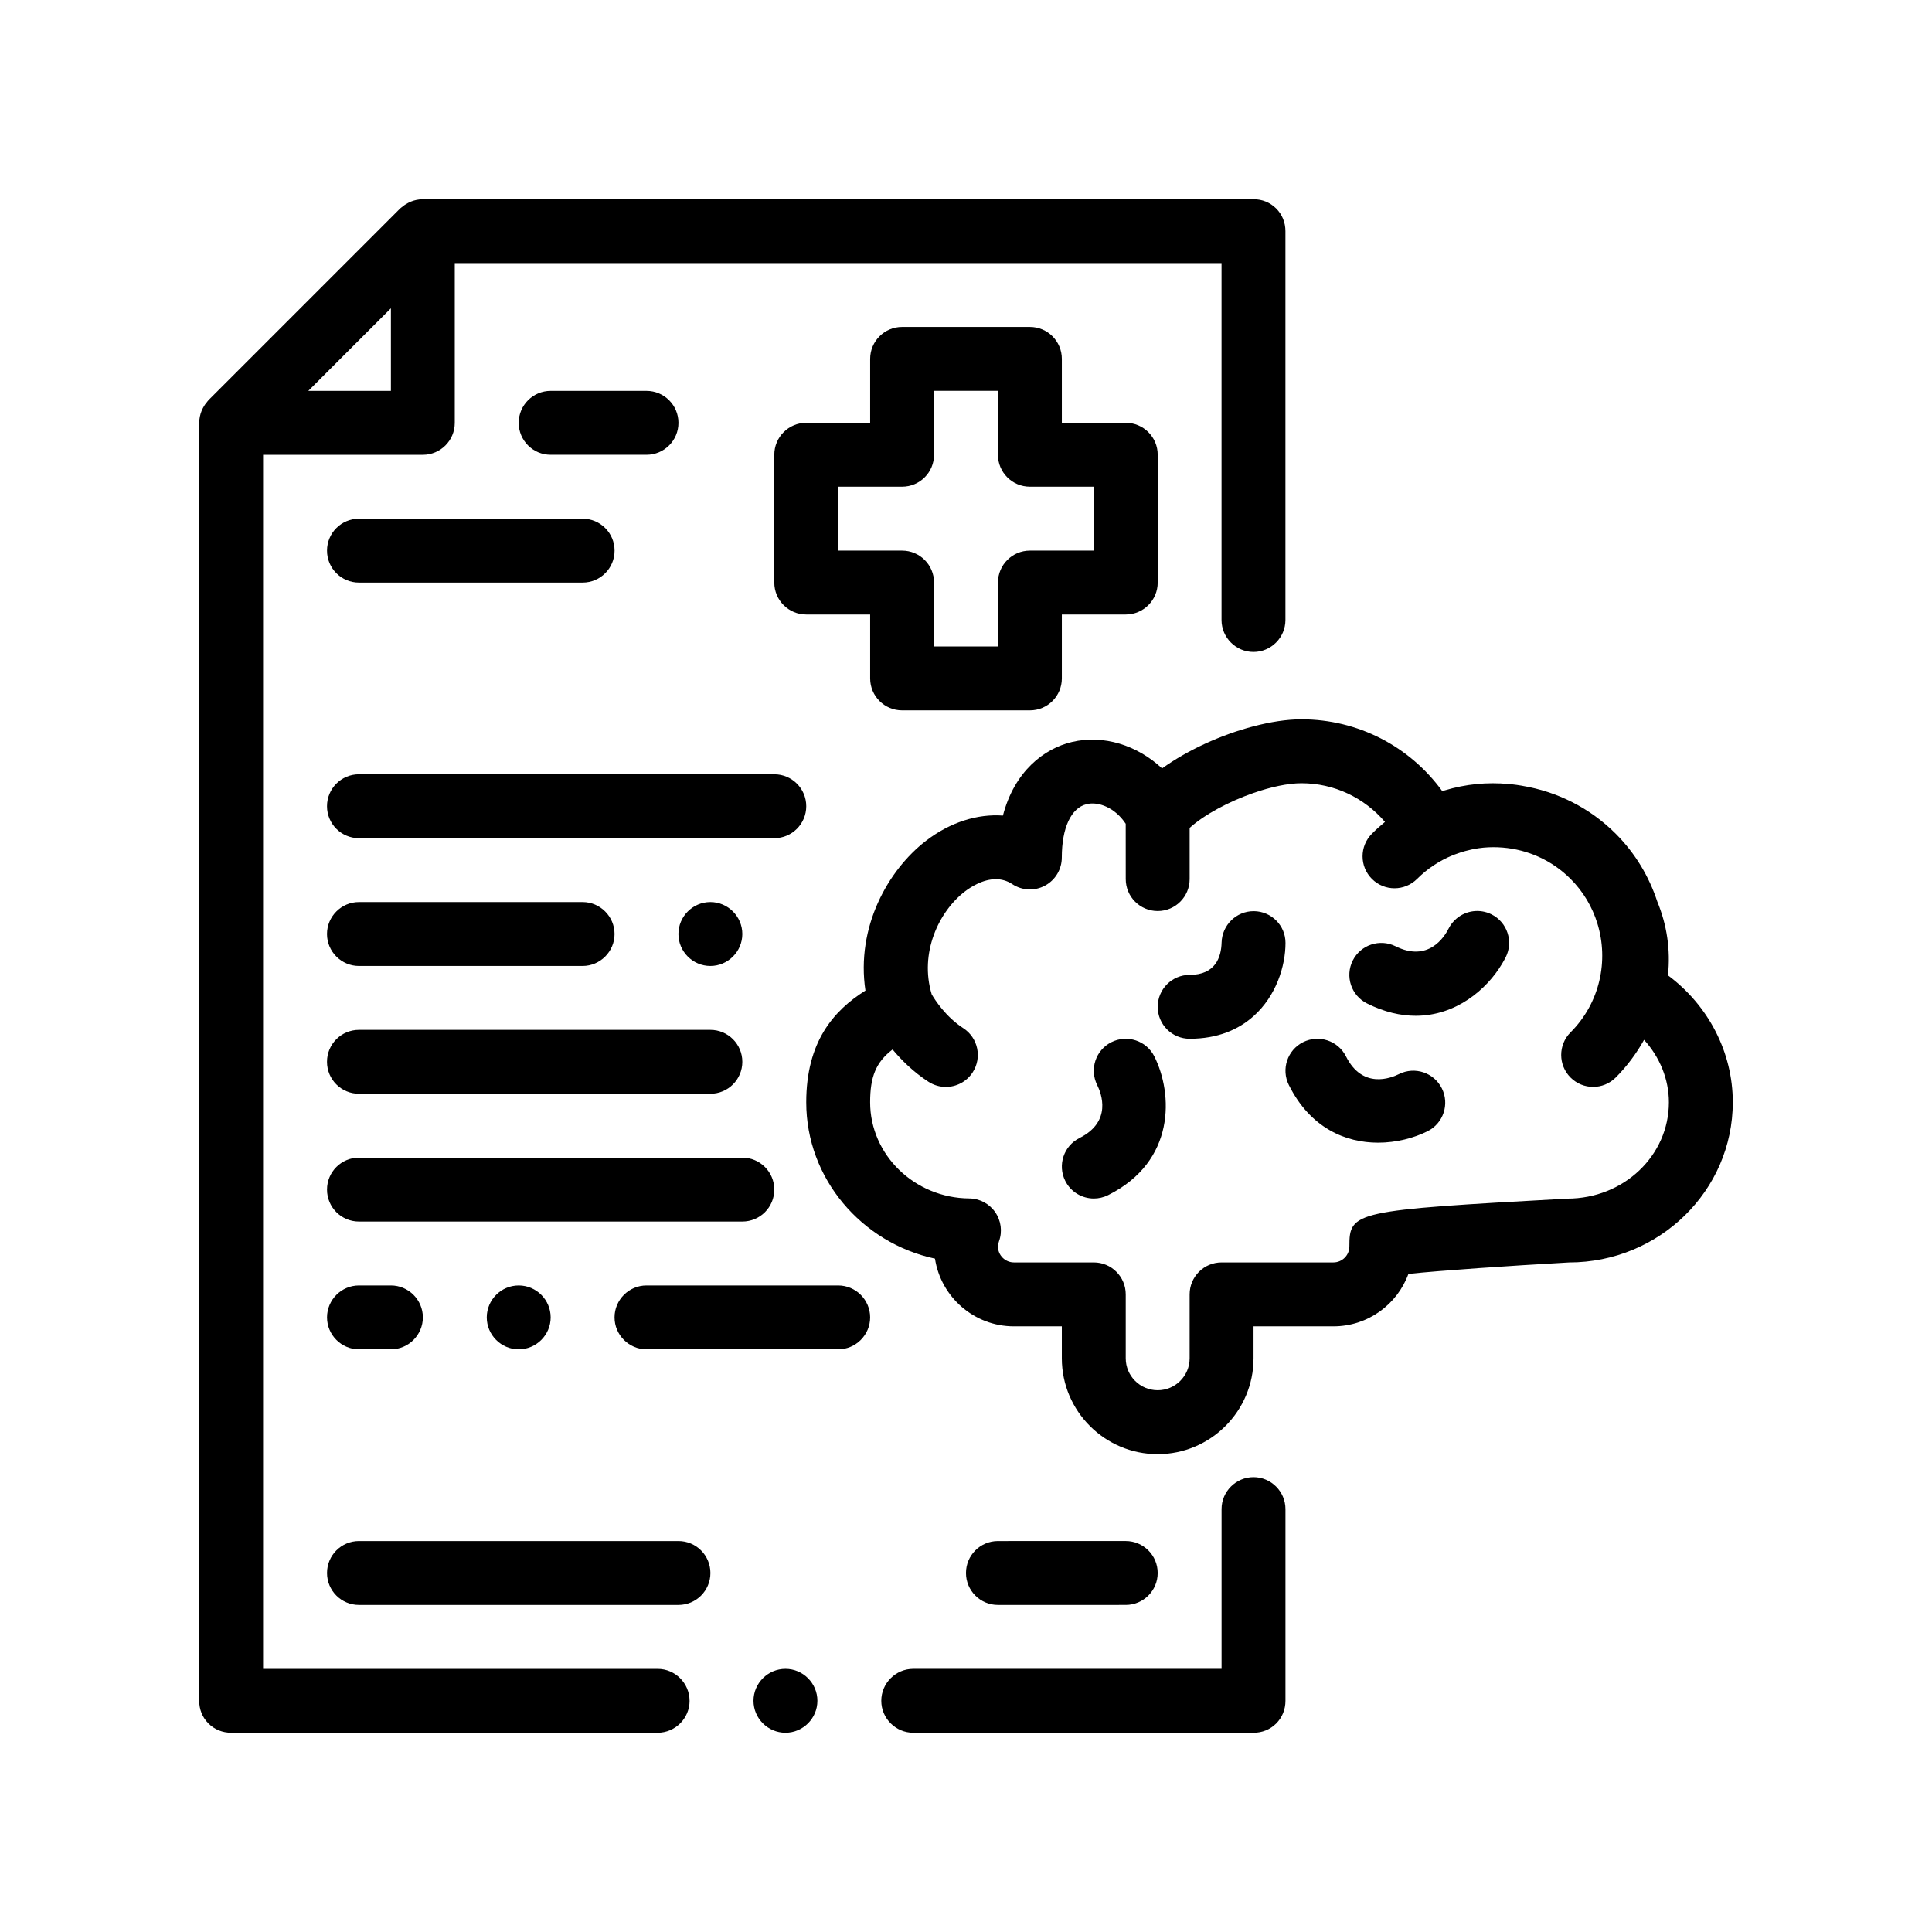 <?xml version="1.0" encoding="UTF-8"?>
<!-- Uploaded to: SVG Repo, www.svgrepo.com, Generator: SVG Repo Mixer Tools -->
<svg fill="#000000" width="800px" height="800px" version="1.1" viewBox="144 144 512 512" xmlns="http://www.w3.org/2000/svg">
 <path d="m484.66 543.93v50.805c0 2.281-0.852 4.398-2.453 6.012-1.613 1.602-3.727 2.453-6.012 2.453l-90.176-0.004c-4.656 0-8.469-3.812-8.469-8.465 0-4.656 3.812-8.469 8.469-8.469h81.707v-42.336c0-4.656 3.812-8.465 8.469-8.465 4.656 0.004 8.465 3.816 8.465 8.469zm-157.91 50.801c0 4.656-3.812 8.465-8.465 8.465h-113.03c-2.289 0-4.41-0.852-6.012-2.453-1.613-1.613-2.453-3.727-2.453-6.012v-338.67c0-0.051 0.016-0.102 0.016-0.152 0.02-1.043 0.23-2.066 0.625-3.027 0.02-0.047 0.039-0.09 0.059-0.137 0.168-0.402 0.379-0.789 0.609-1.164 0.074-0.125 0.152-0.258 0.238-0.379 0.125-0.188 0.277-0.348 0.414-0.523 0.168-0.207 0.312-0.434 0.492-0.625l50.801-50.805c0.191-0.18 0.418-0.324 0.625-0.488 0.176-0.141 0.344-0.293 0.535-0.418 0.121-0.086 0.242-0.156 0.367-0.23 0.383-0.238 0.781-0.453 1.188-0.625 0.035-0.016 0.07-0.031 0.102-0.047 0.977-0.398 2.016-0.613 3.066-0.629 0.039-0.004 0.082-0.016 0.121-0.016h220.14c2.281 0 4.398 0.848 6.012 2.453 1.602 1.602 2.453 3.723 2.453 6.016v102.87 0.172c0 4.656-3.809 8.469-8.465 8.469s-8.469-3.812-8.469-8.469v-94.578h-203.2v42.336c0 4.68-3.789 8.465-8.469 8.465h-42.328v321.74h104.56c4.652-0.004 8.461 3.812 8.461 8.465zm-79.156-369.03-21.895 21.891h21.895zm104.56 360.56c-4.656 0-8.469 3.812-8.469 8.469s3.812 8.465 8.469 8.465 8.465-3.812 8.465-8.465c0.004-4.652-3.809-8.469-8.465-8.469zm-113.03-186.27h59.27c4.656 0 8.469-3.812 8.469-8.465 0-4.656-3.812-8.469-8.469-8.469h-59.27c-4.656 0-8.465 3.812-8.465 8.469 0 4.648 3.809 8.465 8.465 8.465zm101.6-8.465c0-4.656-3.812-8.469-8.469-8.469s-8.465 3.812-8.465 8.469c0 4.648 3.809 8.465 8.465 8.465s8.469-3.816 8.469-8.465zm-101.6 42.328h93.133c4.68 0 8.469-3.789 8.469-8.465 0-4.68-3.789-8.469-8.469-8.469h-93.133c-4.68 0-8.465 3.789-8.465 8.469 0 4.676 3.781 8.465 8.465 8.465zm110.07 25.402c0-4.68-3.785-8.469-8.465-8.469h-101.6c-4.68 0-8.465 3.789-8.465 8.469s3.785 8.465 8.465 8.465h101.6c4.68 0 8.465-3.785 8.465-8.465zm-76.195 33.867c0 4.656 3.809 8.465 8.465 8.465s8.469-3.809 8.469-8.465-3.812-8.465-8.469-8.465-8.465 3.809-8.465 8.465zm93.133-8.465h-50.805c-4.656 0-8.465 3.809-8.465 8.465s3.809 8.465 8.465 8.465h50.805c4.656 0 8.465-3.809 8.465-8.465s-3.816-8.465-8.465-8.465zm-127 0c-4.656 0-8.465 3.809-8.465 8.465s3.809 8.465 8.465 8.465h8.469c4.656 0 8.465-3.809 8.465-8.465s-3.809-8.465-8.465-8.465zm84.668 67.734h-84.668c-4.68 0-8.465 3.789-8.465 8.469 0 4.676 3.785 8.465 8.465 8.465h84.672c4.68 0 8.465-3.789 8.465-8.465-0.004-4.68-3.789-8.469-8.469-8.469zm118.53 16.93c4.68 0 8.469-3.789 8.469-8.465 0-4.68-3.789-8.469-8.469-8.469l-33.867 0.004c-4.68 0-8.465 3.789-8.465 8.469 0 4.676 3.785 8.465 8.465 8.465zm-84.664-211.66c0-4.68-3.789-8.469-8.469-8.469h-110.07c-4.68 0-8.465 3.789-8.465 8.469 0 4.676 3.785 8.465 8.465 8.465h110.07c4.68 0 8.469-3.789 8.469-8.465zm-127-67.738c0 4.68 3.785 8.465 8.465 8.465h59.27c4.68 0 8.469-3.785 8.469-8.465 0-4.68-3.789-8.465-8.469-8.465l-59.27 0.004c-4.684 0-8.465 3.781-8.465 8.461zm84.664-25.402c4.68 0 8.469-3.785 8.469-8.465s-3.789-8.469-8.469-8.469h-25.398c-4.68 0-8.469 3.789-8.469 8.469s3.789 8.465 8.469 8.465zm59.27 59.262v-16.934h-16.934c-4.68 0-8.469-3.789-8.469-8.465v-33.871c0-4.68 3.789-8.465 8.469-8.465h16.934v-16.934c0-4.68 3.789-8.469 8.469-8.469h33.867c4.68 0 8.465 3.789 8.465 8.469v16.934h16.934c4.68 0 8.469 3.785 8.469 8.465v33.871c0 4.676-3.789 8.465-8.469 8.465h-16.934v16.934c0 4.68-3.785 8.469-8.465 8.469h-33.867c-4.68 0-8.469-3.789-8.469-8.469zm-8.465-33.867h16.934c4.68 0 8.465 3.789 8.465 8.469v16.934h16.934v-16.934c0-4.68 3.789-8.469 8.469-8.469h16.934l-0.004-16.934h-16.934c-4.68 0-8.469-3.789-8.469-8.469v-16.934h-16.934v16.934c0 4.68-3.785 8.469-8.465 8.469h-16.934zm237.07 146.2c0 23.406-19.461 42.445-43.395 42.445-16 0.898-34.094 2.137-42.566 3.039-2.969 8.102-10.758 13.895-19.879 13.895h-21.164v8.469c0 14.008-11.395 25.402-25.402 25.402-14.008 0-25.402-11.395-25.402-25.402v-8.469h-12.699c-10.574 0-19.363-7.793-20.918-17.941-19.461-4.188-34.117-21.227-34.117-41.438 0-16.027 7.227-24.293 15.688-29.609-2.523-16.82 5.977-31.961 16.086-39.715 6.394-4.902 13.586-7.144 20.348-6.656 3.047-11.73 10.883-17.754 18.305-19.504 8.383-1.98 17.312 0.867 23.871 7.004 6.766-4.863 15.664-8.922 24.234-11.156 4.438-1.16 8.793-1.855 12.699-1.855 14.949 0 28.656 7.129 37.312 19.02 0.207-0.066 0.418-0.109 0.625-0.176 0.02 0 0.035-0.012 0.055-0.016 5.547-1.664 11.215-2.223 16.918-1.684 0.242 0.02 0.484 0.035 0.719 0.059 0.953 0.105 1.91 0.238 2.863 0.402 0.047 0.012 0.09 0.02 0.133 0.031 9.035 1.523 17.699 5.723 24.656 12.676 5.211 5.211 8.848 11.387 11.008 17.945 2.574 6.281 3.547 12.734 2.848 19.594 10.727 7.981 17.176 20.395 17.176 33.641zm-43.855 25.531c15.047-0.02 26.922-11.461 26.922-25.531 0-6.152-2.434-11.992-6.574-16.555-2 3.57-4.481 6.957-7.516 9.992-1.652 1.652-3.82 2.481-5.984 2.481-2.168 0-4.332-0.828-5.984-2.481-3.305-3.309-3.305-8.664 0-11.977h0.004c7.801-7.805 10.156-19.004 7.098-28.879-1.336-4.312-3.691-8.379-7.106-11.785-5.004-5.004-11.402-7.754-17.949-8.297-1.691-0.141-3.394-0.141-5.09 0.016-0.059 0.004-0.121 0.016-0.18 0.02-0.77 0.074-1.543 0.191-2.312 0.336-0.227 0.039-0.453 0.086-0.68 0.137-0.551 0.117-1.098 0.25-1.641 0.398-0.367 0.102-0.73 0.203-1.094 0.312-0.406 0.133-0.816 0.281-1.223 0.43-0.402 0.145-0.812 0.281-1.203 0.449-3.375 1.402-6.551 3.465-9.289 6.207h-0.004c-3.305 3.309-8.664 3.309-11.969 0-3.309-3.305-3.309-8.664 0-11.977 1.109-1.113 2.266-2.152 3.461-3.125-5.512-6.434-13.488-10.254-22.133-10.254-3.613 0-8.152 0.992-12.699 2.574-6.531 2.266-13.059 5.75-16.938 9.266v13.559c0 4.68-3.785 8.469-8.465 8.469s-8.469-3.789-8.469-8.469l-0.008-14.652c-2.836-4.312-7.281-5.969-10.344-5.203-4.121 0.977-6.59 6.262-6.59 14.133 0 3.117-1.707 5.984-4.453 7.457-2.754 1.492-6.09 1.324-8.68-0.398-1.43-0.941-2.906-1.305-4.359-1.305-3.445 0-6.644 2.074-8.168 3.238-6.969 5.336-12.125 16.355-8.816 27.281 0.867 1.484 3.723 5.949 8.363 8.957 3.918 2.543 5.031 7.789 2.488 11.715-1.621 2.5-4.336 3.856-7.109 3.856-1.582 0-3.176-0.438-4.606-1.367-4.019-2.613-7.168-5.75-9.508-8.559-4.457 3.402-5.949 7.305-5.949 13.992 0 13.941 11.773 25.371 26.254 25.488 2.746 0.023 5.309 1.371 6.883 3.629 1.57 2.254 1.949 5.129 1.02 7.707-0.191 0.535-0.281 0.988-0.281 1.391 0 2.332 1.906 4.231 4.231 4.231h21.164c4.68 0 8.465 3.789 8.465 8.469v16.934c0 4.672 3.793 8.469 8.469 8.469 4.672 0 8.465-3.797 8.465-8.469v-16.934c0-4.68 3.789-8.469 8.469-8.469h29.633c2.332 0 4.231-1.898 4.231-4.231 0.008-9.328 1.09-9.562 57.754-12.676zm-83.039-76.18h-0.105c-4.59 0-8.352 3.715-8.469 8.312-0.102 3.91-1.648 8.57-8.469 8.57-4.676 0-8.465 3.785-8.465 8.465 0 4.68 3.789 8.465 8.465 8.465 7.438 0 12.953-2.438 16.938-5.992 5.996-5.356 8.465-13.27 8.465-19.406 0-4.629-3.731-8.355-8.359-8.414zm-37.758 34.707c-4.188 2.09-5.879 7.176-3.789 11.359 1.098 2.203 4.012 9.699-4.68 14.043-4.18 2.09-5.879 7.18-3.785 11.359 1.484 2.973 4.473 4.68 7.582 4.68 1.27 0 2.562-0.289 3.777-0.891 17.984-8.988 17.18-26.914 12.258-36.762-2.094-4.188-7.18-5.863-11.363-3.789zm100.7-33.867c-3.113-1.547-6.715-1.008-9.227 1.094-0.863 0.719-1.598 1.621-2.137 2.691-1.098 2.191-5.359 9.004-14.043 4.68-4.18-2.074-9.262-0.398-11.359 3.789-2.09 4.18-0.398 9.27 3.789 11.359 4.594 2.297 8.922 3.266 12.906 3.266 10.656 0 18.793-6.938 22.871-13.758 0.352-0.59 0.684-1.18 0.984-1.762 2.098-4.184 0.402-9.273-3.785-11.359zm-24.504 42.332c-2.191 1.098-9.691 4.012-14.043-4.68-2.102-4.18-7.168-5.859-11.359-3.785-4.18 2.09-5.879 7.176-3.789 11.359 5.727 11.453 15.074 15.285 23.652 15.285 4.887 0 9.527-1.25 13.109-3.031 4.188-2.09 5.879-7.18 3.789-11.359-2.098-4.199-7.172-5.875-11.359-3.789z"/>
</svg>